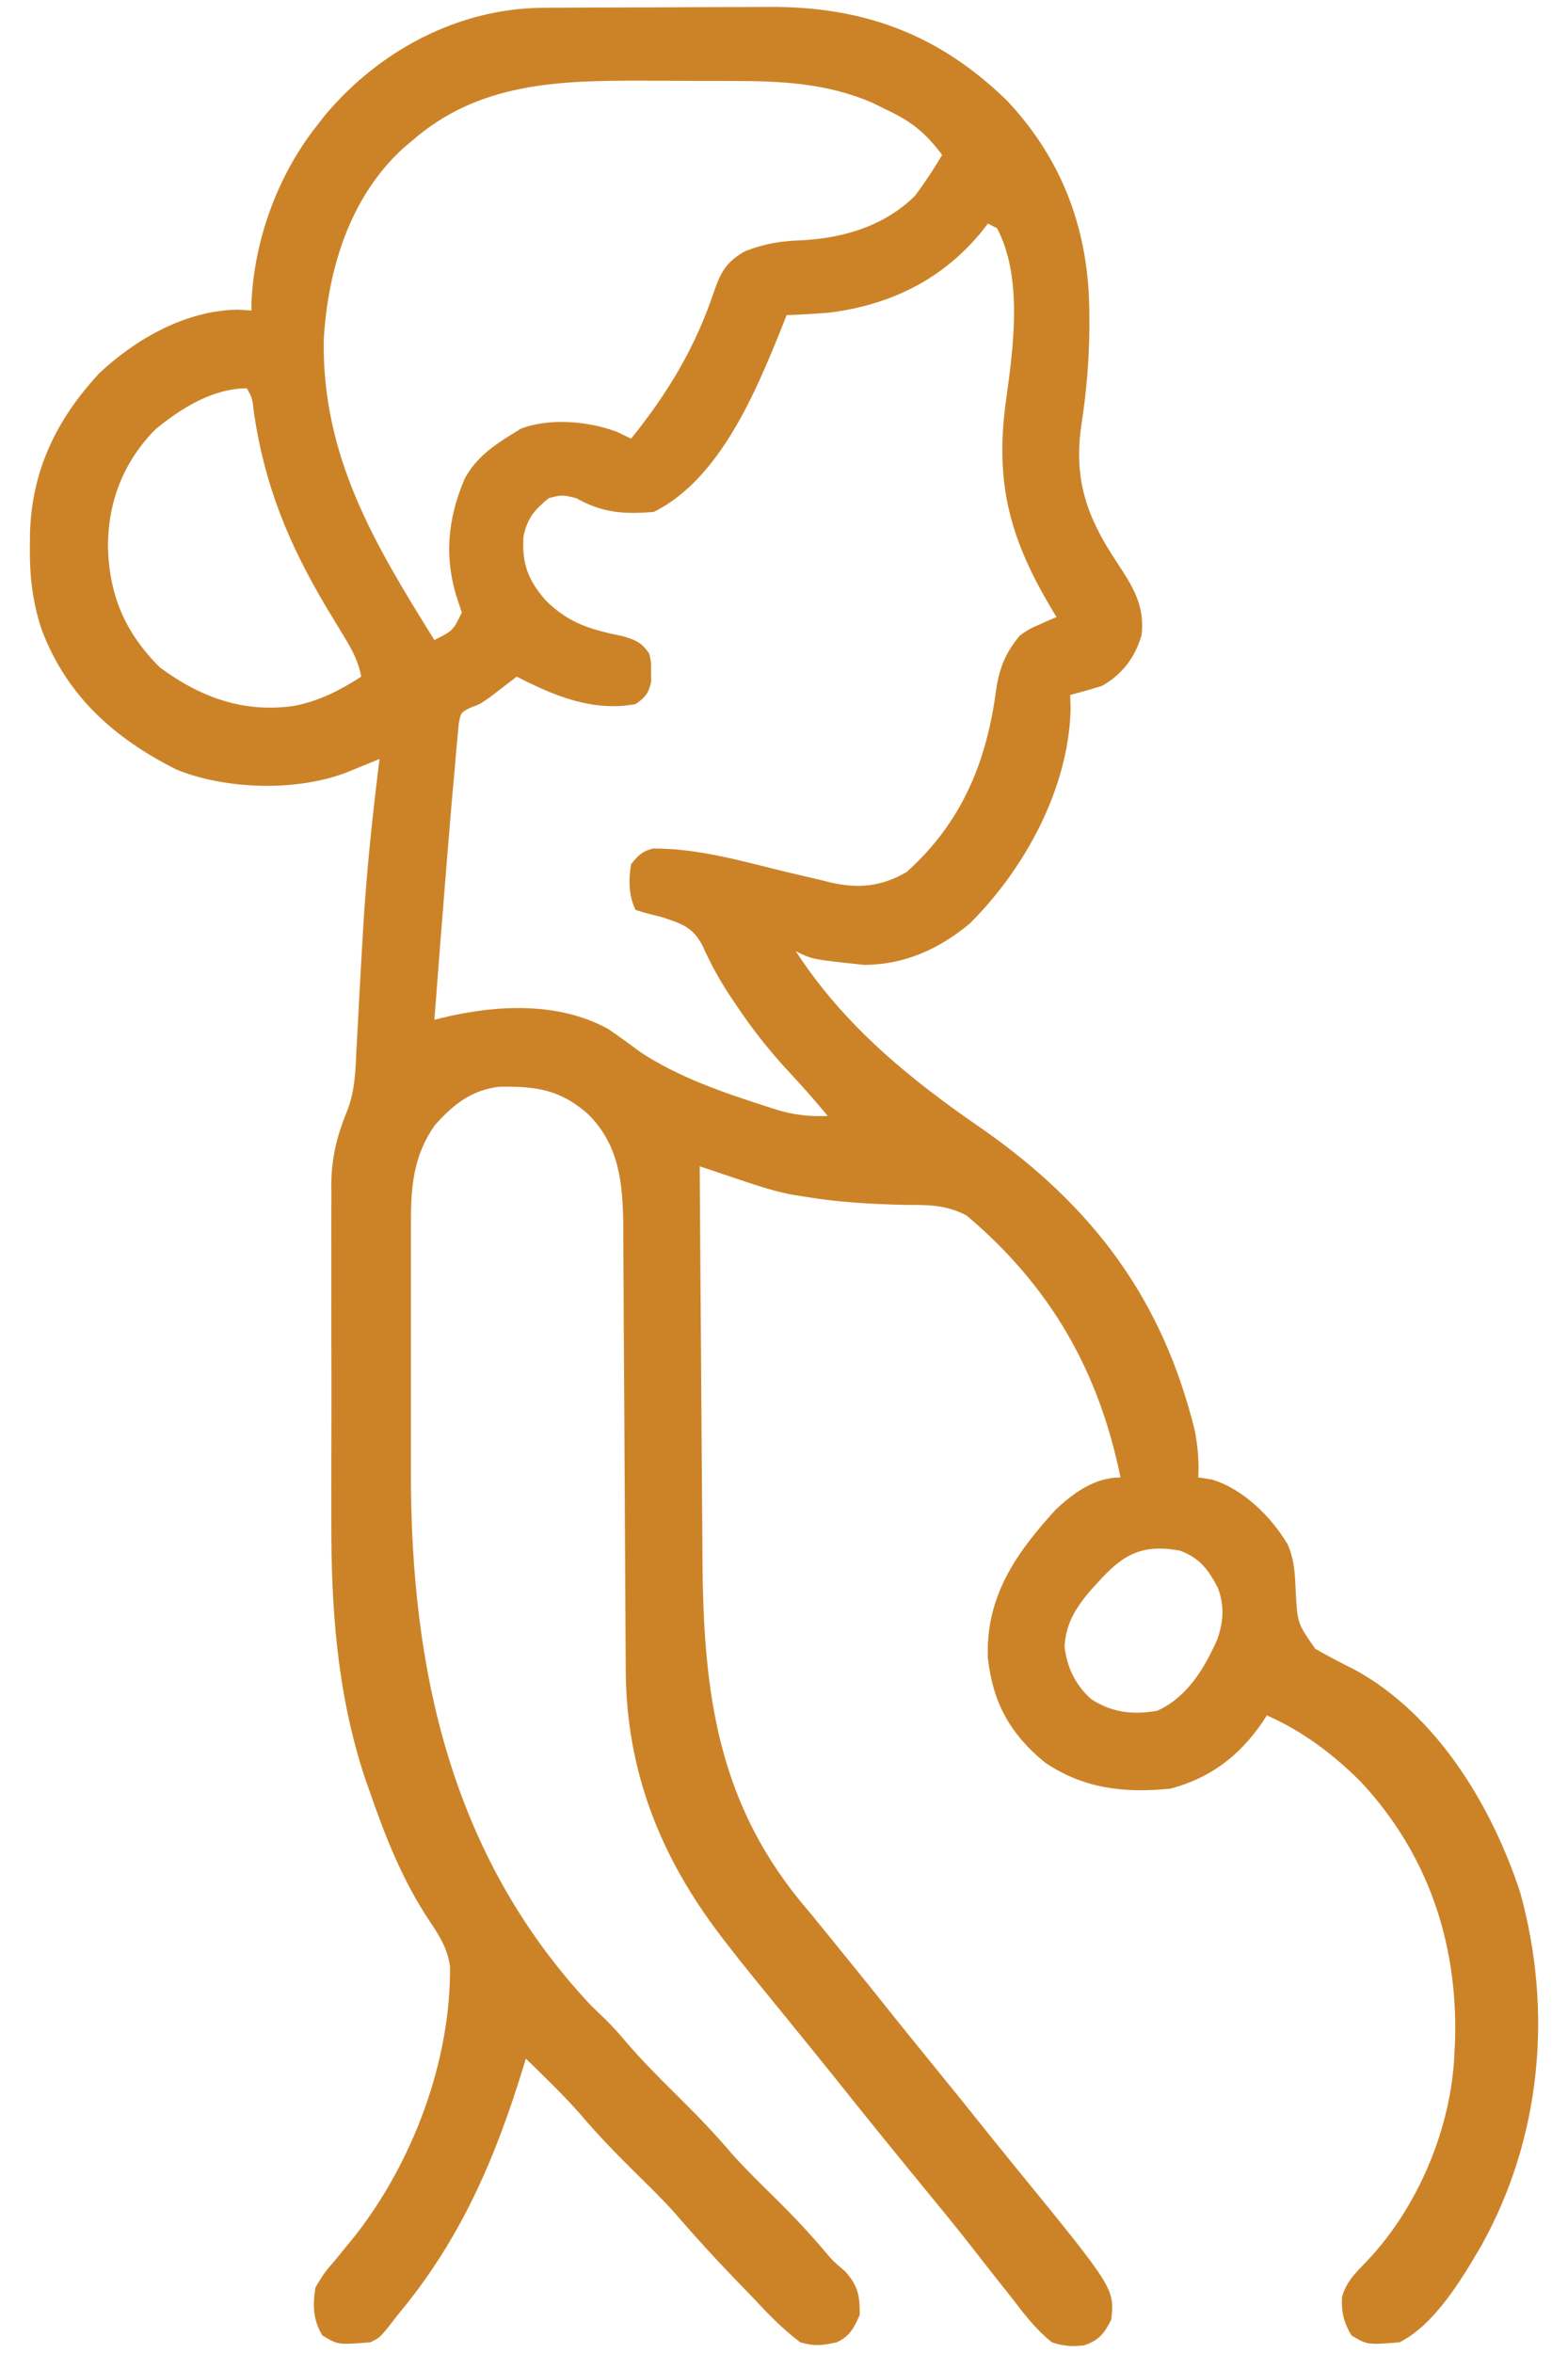 <svg width="52" height="78" viewBox="0 0 52 78" fill="none" xmlns="http://www.w3.org/2000/svg">
<path d="M18.017 0.258C18.168 0.257 18.168 0.257 18.322 0.256C18.654 0.253 18.986 0.252 19.318 0.252C19.432 0.251 19.546 0.251 19.664 0.25C20.269 0.248 20.874 0.247 21.479 0.246C22.099 0.245 22.719 0.241 23.34 0.237C23.82 0.234 24.301 0.234 24.782 0.233C25.011 0.233 25.239 0.232 25.467 0.23C28.612 0.204 31.119 1.121 33.389 3.329C35.276 5.327 36.128 7.719 36.126 10.427C36.127 10.582 36.127 10.738 36.127 10.898C36.119 11.978 36.028 13.005 35.864 14.073C35.596 15.886 36.037 17.135 37.037 18.637C37.561 19.434 37.974 20.066 37.858 21.057C37.641 21.797 37.22 22.352 36.553 22.733C36.202 22.844 35.848 22.947 35.491 23.036C35.496 23.19 35.501 23.343 35.505 23.501C35.443 26.131 33.989 28.8 32.154 30.621C31.129 31.466 30.013 31.973 28.665 31.986C26.935 31.804 26.935 31.804 26.39 31.531C28.008 34.019 30.187 35.785 32.609 37.447C36.273 40.018 38.574 43.102 39.634 47.468C39.725 47.988 39.766 48.45 39.739 48.976C39.883 48.998 40.026 49.02 40.175 49.042C41.208 49.339 42.155 50.273 42.697 51.185C42.931 51.701 42.945 52.185 42.971 52.747C43.024 53.803 43.024 53.803 43.615 54.653C44.045 54.902 44.48 55.129 44.925 55.349C47.654 56.836 49.473 59.87 50.414 62.732C51.502 66.659 51.118 70.873 49.124 74.444C48.481 75.544 47.581 77.061 46.413 77.646C45.343 77.732 45.343 77.732 44.82 77.418C44.564 76.991 44.479 76.649 44.505 76.149C44.647 75.625 44.98 75.317 45.351 74.933C47.03 73.156 48.13 70.535 48.233 68.089C48.241 67.924 48.249 67.76 48.257 67.59C48.337 64.359 47.332 61.419 45.112 59.047C44.177 58.125 43.215 57.398 42.014 56.864C41.964 56.941 41.914 57.018 41.863 57.097C41.089 58.218 40.151 58.928 38.828 59.291C37.302 59.448 35.943 59.298 34.656 58.427C33.503 57.488 32.927 56.444 32.761 54.968C32.682 52.93 33.684 51.499 35.012 50.041C35.617 49.474 36.314 48.976 37.16 48.976C36.436 45.437 34.84 42.645 32.054 40.292C31.358 39.926 30.767 39.943 29.992 39.941C28.909 39.913 27.849 39.86 26.778 39.684C26.581 39.653 26.384 39.62 26.182 39.587C25.538 39.453 24.92 39.24 24.298 39.029C24.193 38.994 24.087 38.959 23.979 38.922C23.72 38.835 23.462 38.748 23.204 38.661C23.217 40.732 23.231 42.804 23.248 44.876C23.255 45.838 23.262 46.8 23.268 47.763C23.274 48.693 23.281 49.623 23.289 50.554C23.291 50.907 23.294 51.26 23.296 51.613C23.319 56.149 23.791 59.865 26.845 63.386C27.179 63.792 27.51 64.201 27.84 64.609C28.011 64.82 28.182 65.03 28.353 65.241C28.806 65.799 29.255 66.361 29.703 66.923C30.138 67.465 30.577 68.005 31.016 68.544C31.644 69.316 32.27 70.09 32.89 70.869C33.15 71.193 33.412 71.515 33.674 71.837C36.957 75.857 36.957 75.857 36.856 76.887C36.625 77.349 36.45 77.578 35.953 77.746C35.544 77.797 35.278 77.773 34.884 77.646C34.34 77.211 33.941 76.68 33.519 76.129C33.383 75.957 33.247 75.785 33.11 75.614C32.824 75.253 32.54 74.89 32.257 74.526C31.8 73.938 31.33 73.363 30.857 72.788C29.771 71.467 28.693 70.138 27.627 68.8C27.192 68.258 26.753 67.718 26.314 67.179C26.142 66.968 25.971 66.756 25.799 66.545C25.528 66.212 25.257 65.879 24.985 65.547C24.69 65.184 24.4 64.818 24.114 64.448C24.055 64.371 23.995 64.295 23.934 64.215C21.896 61.56 20.759 58.697 20.751 55.319C20.75 55.149 20.749 54.979 20.748 54.805C20.745 54.437 20.744 54.07 20.742 53.702C20.74 53.12 20.736 52.538 20.732 51.956C20.722 50.3 20.712 48.645 20.705 46.99C20.7 45.977 20.694 44.964 20.686 43.951C20.684 43.565 20.682 43.18 20.681 42.794C20.679 42.255 20.675 41.715 20.671 41.175C20.671 41.017 20.671 40.858 20.671 40.696C20.657 39.274 20.56 37.981 19.5 36.93C18.578 36.115 17.762 36.004 16.565 36.024C15.629 36.134 15.039 36.61 14.425 37.295C13.704 38.313 13.624 39.346 13.628 40.568C13.628 40.679 13.627 40.79 13.627 40.905C13.626 41.272 13.627 41.639 13.627 42.006C13.627 42.263 13.627 42.521 13.627 42.779C13.627 43.32 13.627 43.861 13.628 44.401C13.629 45.087 13.628 45.773 13.627 46.458C13.627 46.992 13.627 47.525 13.627 48.058C13.627 48.31 13.627 48.563 13.627 48.815C13.62 55.36 14.963 61.519 19.565 66.443C19.735 66.612 19.908 66.779 20.082 66.945C20.334 67.191 20.559 67.45 20.787 67.719C21.31 68.328 21.875 68.89 22.446 69.454C23.084 70.086 23.701 70.721 24.281 71.408C24.77 71.953 25.297 72.46 25.817 72.974C26.366 73.519 26.889 74.076 27.386 74.668C27.627 74.952 27.627 74.952 28.039 75.304C28.46 75.787 28.513 76.099 28.513 76.736C28.309 77.183 28.197 77.425 27.755 77.646C27.249 77.751 27.027 77.785 26.541 77.646C25.915 77.18 25.395 76.62 24.863 76.053C24.717 75.902 24.571 75.751 24.424 75.601C23.722 74.877 23.046 74.134 22.387 73.37C21.972 72.903 21.526 72.469 21.08 72.033C20.433 71.393 19.807 70.749 19.219 70.054C18.657 69.42 18.044 68.834 17.44 68.241C17.411 68.336 17.382 68.431 17.352 68.529C16.41 71.598 15.26 74.262 13.192 76.736C13.084 76.875 12.976 77.015 12.864 77.159C12.586 77.494 12.586 77.494 12.282 77.646C11.213 77.732 11.213 77.732 10.69 77.418C10.376 76.895 10.368 76.414 10.462 75.825C10.751 75.345 10.751 75.345 11.145 74.887C11.285 74.716 11.425 74.544 11.564 74.372C11.634 74.286 11.704 74.2 11.777 74.111C13.695 71.664 14.957 68.309 14.923 65.178C14.833 64.561 14.56 64.154 14.219 63.641C13.34 62.311 12.77 60.867 12.254 59.367C12.205 59.229 12.156 59.092 12.106 58.951C11.173 56.137 10.976 53.292 10.988 50.349C10.988 49.997 10.987 49.645 10.986 49.293C10.986 48.563 10.987 47.833 10.99 47.103C10.993 46.171 10.991 45.239 10.987 44.307C10.985 43.584 10.986 42.861 10.988 42.137C10.988 41.794 10.987 41.45 10.986 41.106C10.984 40.626 10.987 40.146 10.99 39.666C10.989 39.527 10.988 39.388 10.986 39.245C10.998 38.334 11.187 37.61 11.535 36.768C11.766 36.138 11.791 35.511 11.818 34.845C11.826 34.704 11.834 34.563 11.843 34.417C11.859 34.118 11.875 33.818 11.89 33.519C11.928 32.74 11.975 31.962 12.02 31.184C12.029 31.031 12.038 30.878 12.047 30.721C12.158 28.859 12.357 27.01 12.586 25.16C12.483 25.202 12.381 25.244 12.275 25.287C12.14 25.342 12.005 25.397 11.865 25.454C11.731 25.508 11.598 25.563 11.46 25.619C9.805 26.244 7.48 26.172 5.855 25.512C3.793 24.475 2.217 23.08 1.383 20.875C1.077 19.949 0.979 19.097 0.991 18.125C0.992 17.986 0.993 17.847 0.994 17.703C1.046 15.609 1.865 13.915 3.285 12.38C4.51 11.226 6.183 10.28 7.902 10.266C8.046 10.275 8.19 10.284 8.338 10.294C8.339 10.205 8.339 10.117 8.339 10.025C8.432 7.963 9.195 5.853 10.462 4.226C10.571 4.087 10.68 3.947 10.792 3.803C12.586 1.674 15.201 0.274 18.017 0.258ZM13.648 4.681C13.513 4.795 13.513 4.795 13.375 4.911C11.598 6.531 10.873 8.929 10.735 11.271C10.684 15.148 12.425 18.044 14.406 21.216C15.022 20.907 15.022 20.907 15.316 20.306C15.272 20.174 15.229 20.043 15.183 19.908C14.72 18.518 14.835 17.213 15.411 15.869C15.777 15.189 16.336 14.788 16.985 14.39C17.076 14.332 17.168 14.275 17.262 14.216C18.208 13.844 19.516 13.959 20.455 14.314C20.611 14.389 20.767 14.464 20.929 14.541C22.143 13.038 23.06 11.517 23.678 9.668C23.903 9.019 24.097 8.664 24.721 8.322C25.383 8.065 25.947 7.983 26.655 7.962C28.02 7.878 29.334 7.48 30.334 6.502C30.667 6.063 30.962 5.61 31.244 5.137C30.709 4.422 30.263 4.049 29.442 3.658C29.175 3.527 29.175 3.527 28.903 3.394C27.387 2.751 25.903 2.686 24.278 2.684C24.045 2.683 24.045 2.683 23.808 2.682C23.482 2.682 23.155 2.681 22.829 2.681C22.335 2.681 21.842 2.678 21.348 2.675C18.536 2.668 15.874 2.726 13.648 4.681ZM32.761 7.412C32.703 7.487 32.646 7.563 32.587 7.64C31.28 9.253 29.546 10.11 27.495 10.364C27.025 10.402 26.557 10.43 26.086 10.446C26.044 10.554 26.001 10.663 25.958 10.775C25.089 12.934 23.897 15.864 21.687 16.969C20.693 17.053 19.99 17.006 19.108 16.514C18.647 16.4 18.647 16.4 18.198 16.514C17.711 16.916 17.497 17.165 17.361 17.779C17.302 18.674 17.508 19.225 18.094 19.899C18.868 20.671 19.621 20.881 20.67 21.093C21.101 21.222 21.28 21.305 21.535 21.671C21.596 21.965 21.596 21.965 21.592 22.278C21.594 22.433 21.594 22.433 21.596 22.591C21.516 22.98 21.403 23.11 21.08 23.34C19.668 23.605 18.371 23.065 17.136 22.43C17.056 22.492 16.975 22.554 16.892 22.618C16.785 22.7 16.678 22.781 16.568 22.866C16.462 22.947 16.356 23.027 16.248 23.111C15.923 23.34 15.923 23.34 15.608 23.456C15.282 23.62 15.282 23.62 15.213 23.99C15.2 24.136 15.187 24.282 15.173 24.432C15.157 24.601 15.141 24.769 15.124 24.942C15.102 25.219 15.102 25.219 15.079 25.501C15.062 25.692 15.044 25.882 15.026 26.078C14.977 26.613 14.933 27.149 14.89 27.685C14.86 28.061 14.829 28.438 14.797 28.815C14.661 30.478 14.531 32.142 14.406 33.806C14.489 33.785 14.572 33.764 14.657 33.742C16.456 33.308 18.505 33.195 20.17 34.11C20.54 34.361 20.897 34.624 21.256 34.889C22.517 35.716 23.994 36.22 25.423 36.679C25.521 36.711 25.62 36.743 25.722 36.776C26.314 36.957 26.834 37.023 27.451 36.992C26.854 36.286 26.854 36.286 26.23 35.602C25.538 34.867 24.939 34.105 24.38 33.266C24.282 33.119 24.282 33.119 24.182 32.97C23.838 32.444 23.555 31.926 23.299 31.351C22.982 30.736 22.599 30.613 21.953 30.403C21.792 30.362 21.632 30.322 21.467 30.28C21.339 30.242 21.212 30.205 21.08 30.166C20.844 29.693 20.843 29.164 20.929 28.649C21.157 28.362 21.301 28.214 21.661 28.127C23.175 28.122 24.645 28.558 26.107 28.912C26.478 29.001 26.849 29.086 27.22 29.172C27.388 29.214 27.388 29.214 27.559 29.257C28.477 29.465 29.234 29.39 30.068 28.906C31.894 27.268 32.718 25.265 33.032 22.887C33.14 22.148 33.336 21.655 33.823 21.064C34.147 20.843 34.147 20.843 34.467 20.704C34.574 20.656 34.682 20.608 34.792 20.558C34.873 20.525 34.953 20.492 35.036 20.457C34.954 20.318 34.871 20.179 34.787 20.036C33.45 17.753 32.99 15.912 33.367 13.243C33.611 11.482 33.924 9.197 33.064 7.564C32.914 7.489 32.914 7.489 32.761 7.412ZM5.159 14.229C4.111 15.286 3.594 16.593 3.579 18.068C3.606 19.703 4.137 20.968 5.304 22.126C6.65 23.122 8.095 23.645 9.77 23.397C10.603 23.229 11.27 22.888 11.979 22.43C11.879 21.897 11.662 21.512 11.38 21.052C11.244 20.828 11.244 20.828 11.105 20.598C11.008 20.439 10.912 20.28 10.813 20.116C9.571 18.02 8.779 16.103 8.421 13.685C8.368 13.197 8.368 13.197 8.187 12.873C7.059 12.873 6.008 13.531 5.159 14.229ZM36.401 52.465C36.312 52.563 36.222 52.661 36.129 52.763C35.657 53.33 35.343 53.837 35.305 54.586C35.383 55.279 35.662 55.844 36.176 56.316C36.862 56.771 37.569 56.852 38.373 56.712C39.37 56.263 39.934 55.322 40.368 54.349C40.575 53.76 40.613 53.224 40.387 52.632C40.071 52.024 39.775 51.641 39.132 51.403C37.873 51.17 37.227 51.533 36.401 52.465Z" fill="#CC8328"/>
</svg>
